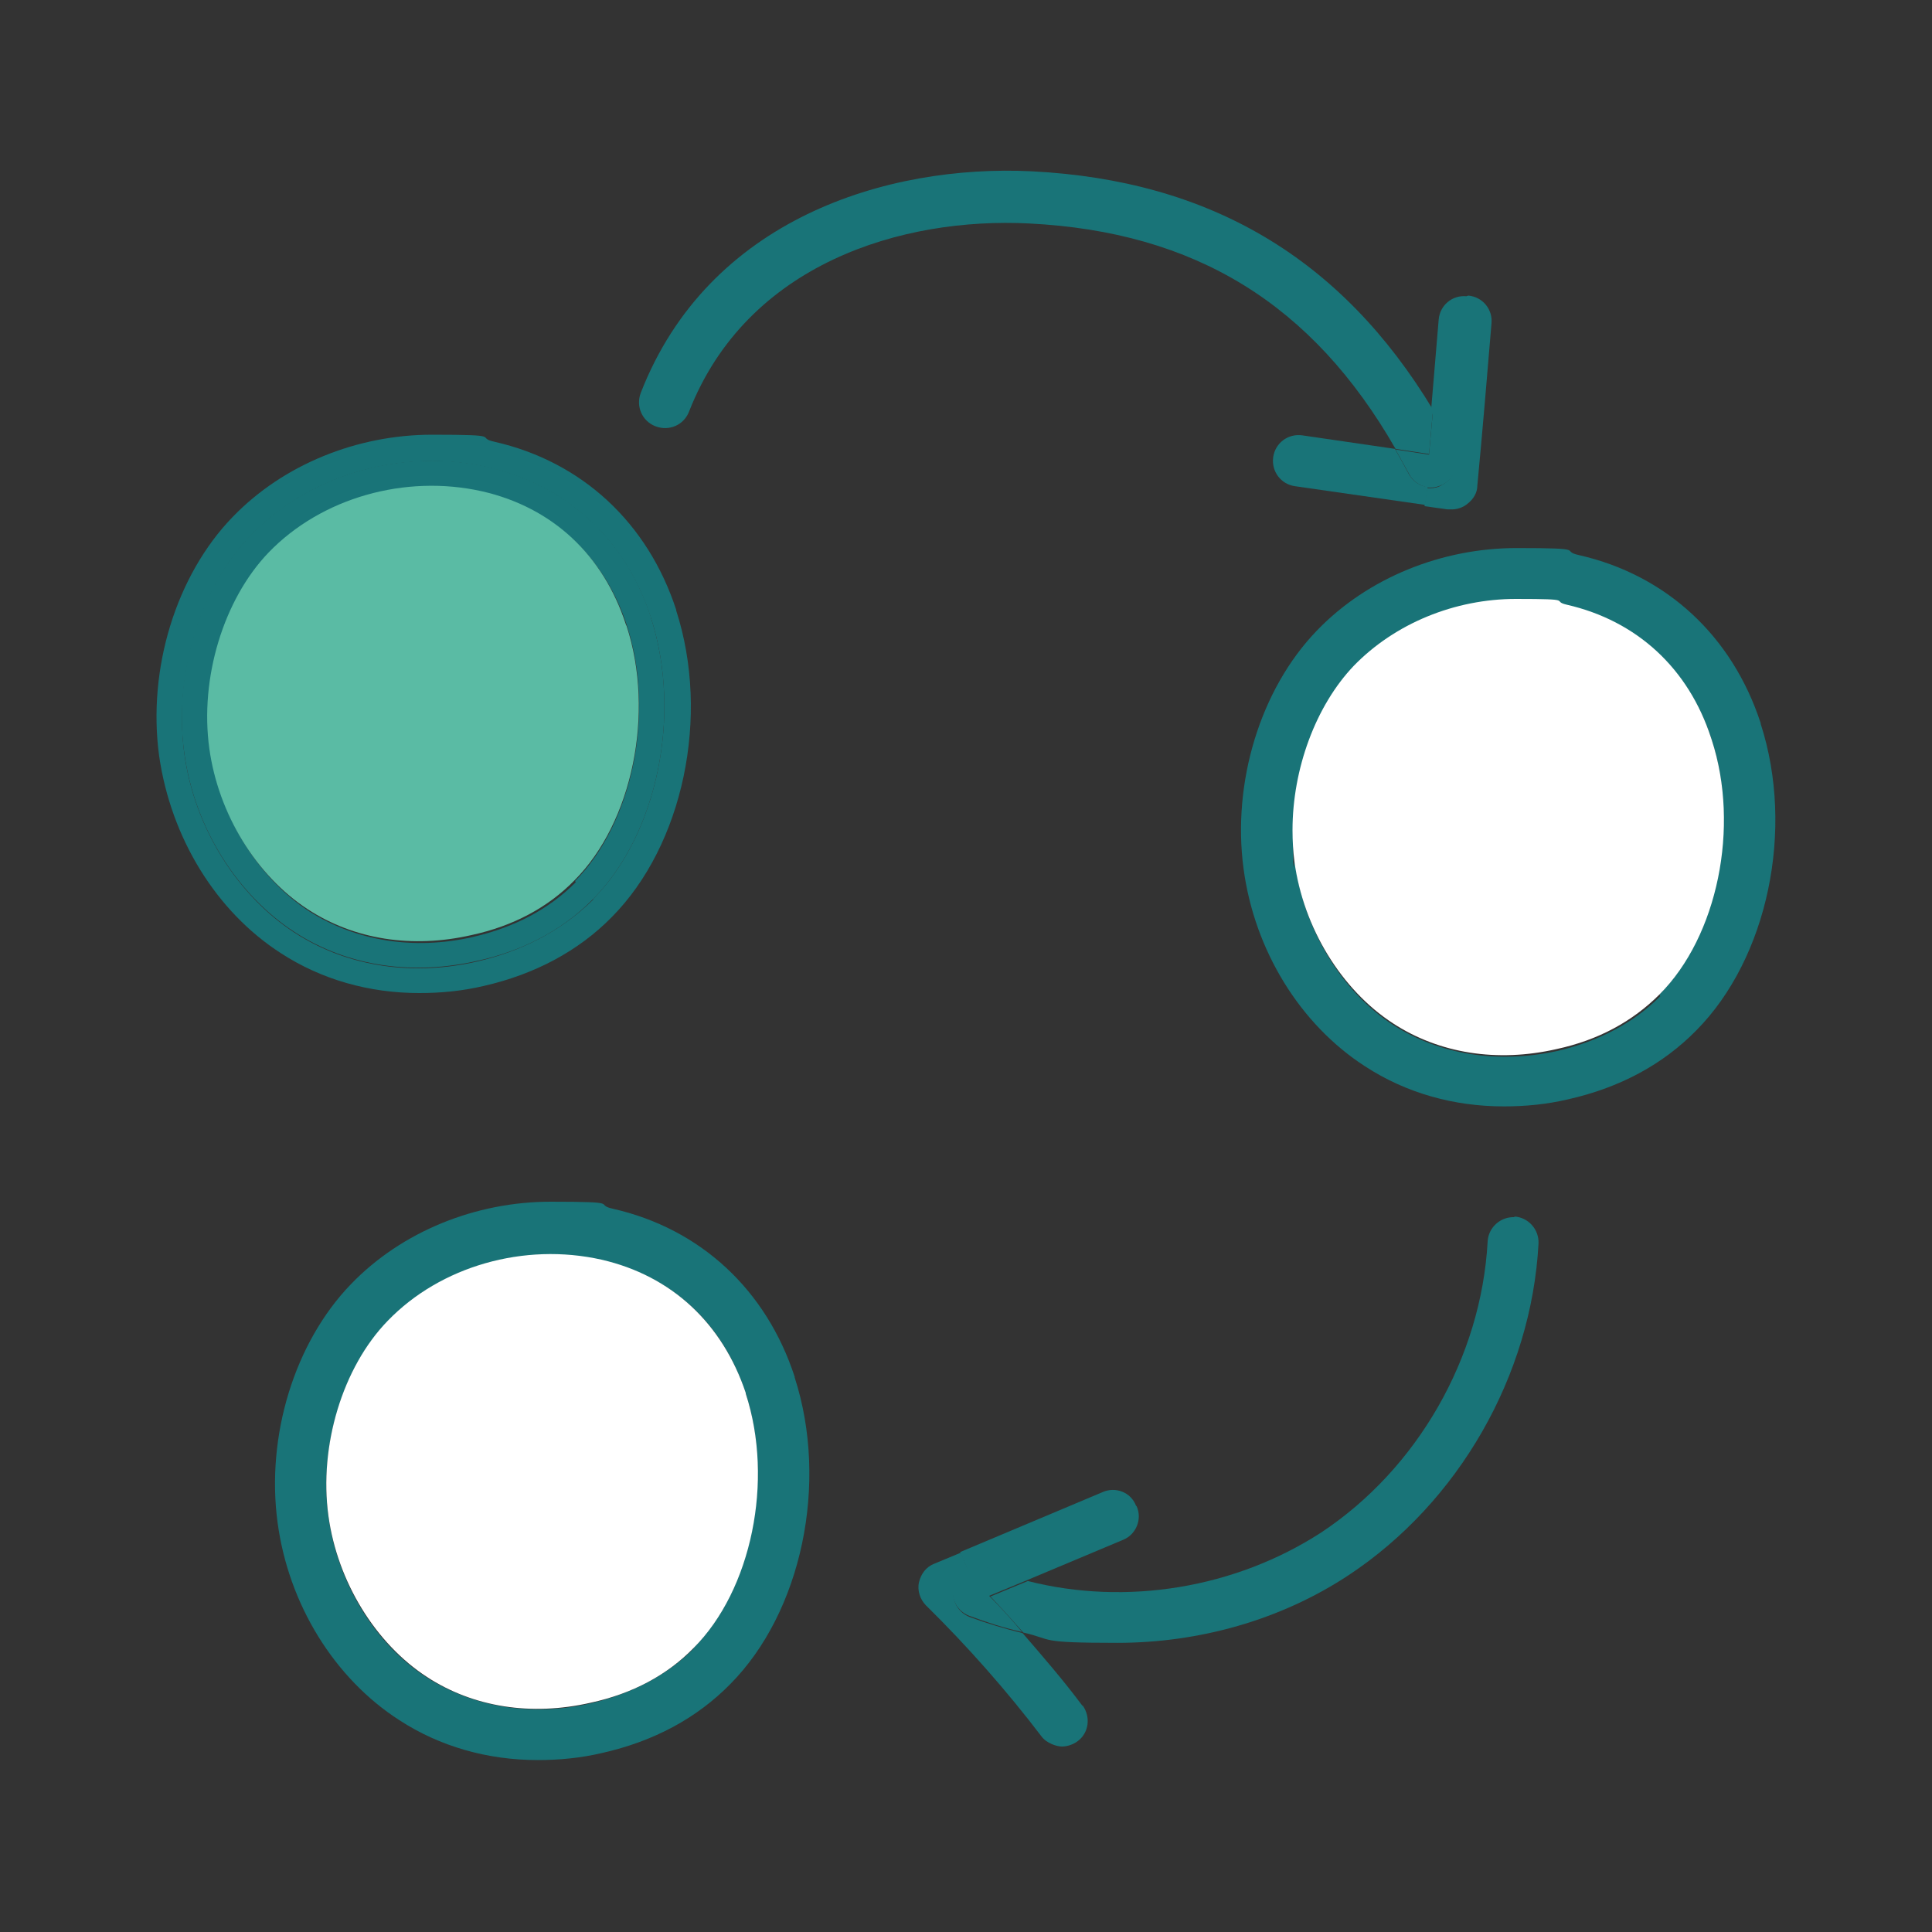 <?xml version="1.0" encoding="UTF-8"?>
<svg id="Layer_1" data-name="Layer 1" xmlns="http://www.w3.org/2000/svg" version="1.1" viewBox="0 0 300 300">
  <rect x="0" y="0" width="300" height="300" fill="#333333" stroke="none"/>
  <defs>
    <style>
      .cls-1 {
        fill: #5abba4;
      }

      .cls-1, .cls-2, .cls-3 {
        stroke-width: 0px;
      }

      .cls-2 {
        fill: #197478;
      }

      .cls-3 {
        fill: #fff;
      }
    </style>
  </defs>
  <path class="cls-2" d="M273.4,112.4c5.3,16.4,1.1,36.4-10,47.6-5.2,5.3-11.9,8.9-19.9,10.7-3.4.8-6.7,1.1-10,1.1-7.8,0-15.2-2.1-21.5-6.2-10.1-6.5-17.2-18-18.9-30.7-1.8-13.4,2.6-27.9,11.4-37,7.9-8.2,19.4-12.8,31-12.8s6.5.4,9.7,1.1c13.6,3.1,23.8,12.6,28.2,26.1ZM257.7,154.4c8.9-9.1,12.4-26.1,8.1-39.5-3.5-10.9-11.5-18.2-22.4-20.7-2.6-.6-5.3-.9-7.9-.9-9.5,0-18.8,3.7-25.2,10.4-6,6.2-9.5,16-9.5,25.5s.1,3.3.3,4.9c1.4,10.2,7.2,19.9,15.3,25.1,7.2,4.6,16.2,6,25.4,4,6.4-1.5,11.8-4.3,16-8.5Z"/>
  <path class="cls-3" d="M265.8,114.9c4.4,13.5.9,30.5-8.1,39.5-4.2,4.2-9.5,7.1-16,8.5-9.2,2.1-18.2.7-25.4-4-8-5.2-13.9-14.8-15.3-25.1-.2-1.6-.3-3.2-.3-4.9,0-9.5,3.6-19.3,9.5-25.5,6.4-6.6,15.7-10.4,25.2-10.4s5.3.3,7.9.9c10.9,2.5,18.9,9.9,22.4,20.7Z"/>
  <path class="cls-2" d="M235.1,188.9c2.2.1,3.9,2,3.8,4.2-1.1,20.5-12.4,40.2-29.5,51.5-10.6,7-23.3,10.5-35.9,10.5s-9.8-.5-14.6-1.6c-1.7-1.9-3.4-3.8-5.1-5.6l5.8-2.4c15.3,3.9,32.2,1.1,45.5-7.5,15-9.9,24.9-27.2,25.9-45.2.1-2.2,2-3.9,4.2-3.8Z"/>
  <path class="cls-2" d="M228,45.9c2.2.2,3.8,2.1,3.6,4.3-.7,8.4-1.4,16.8-2.2,25.2,0,1.1-.6,2.1-1.5,2.8-.7.6-1.6.9-2.5.9s-.4,0-.6,0l-3.6-.5.4-2.8c.2,0,.4,0,.5,0,.6,0,1.2-.1,1.8-.5,2-1,2.7-3.4,1.7-5.4-1.1-2.1-2.2-4.1-3.4-6,.4-4.8.8-9.5,1.2-14.3.2-2.2,2.1-3.8,4.3-3.6Z"/>
  <path class="cls-2" d="M225.8,69.8c1,2,.2,4.4-1.7,5.4-.6.3-1.2.5-1.8.5s-.4,0-.5,0c-1.2-.2-2.4-.9-3-2.1-.7-1.3-1.4-2.5-2.1-3.8l5.2.8c.2-2.2.4-4.4.6-6.7,1.2,1.9,2.3,3.9,3.4,6Z"/>
  <path class="cls-2" d="M222.5,63.8c-.2,2.2-.4,4.4-.6,6.7l-5.2-.8c-12.9-22.5-31.1-33.7-56.9-35-19.7-1-43.8,6.2-52.8,29.2-.8,2.1-3.1,3.1-5.2,2.3s-3.1-3.1-2.3-5.2c10.5-27,38.2-35.5,60.7-34.4,27.7,1.4,48.1,13.5,62.3,37Z"/>
  <path class="cls-2" d="M221.7,75.6l-.4,2.8-20.2-2.9c-2.2-.3-3.7-2.3-3.4-4.5.3-2.2,2.3-3.7,4.5-3.4l14.4,2.1c.7,1.2,1.4,2.5,2.1,3.8.6,1.2,1.8,2,3,2.1Z"/>
  <path class="cls-2" d="M176.5,233.9c.9,2-.1,4.4-2.1,5.2l-15,6.3c-2-.5-4-1.1-6-1.9-1.1-.4-2.2-.3-3.2.1l-1.1-2.6,22.1-9.3c2-.9,4.4,0,5.2,2.1Z"/>
  <path class="cls-2" d="M168.1,264.8c1.3,1.8,1,4.3-.8,5.6-.7.5-1.6.8-2.4.8s-2.4-.5-3.2-1.6c-5.4-7.1-11.5-14-17.9-20.3-.9-.9-1.4-2.3-1.1-3.6.3-1.3,1.1-2.4,2.4-2.9l4.1-1.7,1.1,2.6c-.9.4-1.6,1.2-2,2.2-.8,2.1.2,4.4,2.3,5.2,2.7,1,5.4,1.8,8.2,2.5,3.2,3.7,6.4,7.4,9.3,11.3Z"/>
  <path class="cls-2" d="M159.4,245.4l-5.8,2.4c1.8,1.8,3.5,3.7,5.1,5.6-2.8-.6-5.5-1.5-8.2-2.5-2.1-.8-3.1-3.1-2.3-5.2.4-1,1.1-1.8,2-2.2,1-.5,2.1-.5,3.2-.1,2,.8,4,1.4,6,1.9Z"/>
  <path class="cls-2" d="M123.4,213.9c5.3,16.4,1.1,36.4-10,47.6-5.2,5.3-11.9,8.9-19.9,10.7-3.4.8-6.7,1.1-10,1.1-7.8,0-15.2-2.1-21.5-6.2-10.1-6.5-17.2-18-18.9-30.7-1.8-13.4,2.6-27.9,11.4-37,7.9-8.2,19.4-12.8,31-12.8s6.5.4,9.7,1.1c13.6,3.1,23.8,12.6,28.2,26.1ZM107.7,255.9c9-9.1,12.4-26.1,8.1-39.5-3.5-10.9-11.4-18.2-22.4-20.7-12-2.8-25,1-33.2,9.5-7,7.2-10.7,19.4-9.2,30.3,1.4,10.2,7.2,19.8,15.3,25,7.2,4.6,16.2,6.1,25.4,4,6.4-1.5,11.8-4.3,16-8.5Z"/>
  <path class="cls-3" d="M115.8,216.4c4.4,13.5.9,30.5-8.1,39.5-4.1,4.2-9.5,7.1-16,8.5-9.2,2.1-18.2.7-25.4-4-8-5.2-13.9-14.8-15.3-25-1.5-10.9,2.2-23.1,9.2-30.3,8.2-8.5,21.2-12.2,33.2-9.5,10.9,2.5,18.8,9.9,22.4,20.7Z"/>
  <path class="cls-2" d="M105,94.8c5.3,16.4,1.1,36.4-10,47.6-5.2,5.3-12,8.9-19.9,10.7-3.4.8-6.7,1.1-10,1.1-7.8,0-15.2-2.1-21.5-6.2-10.1-6.5-17.1-18-18.9-30.7-1.8-13.4,2.6-27.9,11.4-37,7.9-8.2,19.4-12.8,31-12.8s6.5.4,9.7,1.1c13.6,3.1,23.8,12.6,28.2,26.1ZM92.1,139.6c10-10.1,13.8-28.7,9-43.6-9.3-28.7-44.8-30.9-62.2-12.8-7.7,8-11.9,21.3-10.3,33.7,1.6,11.9,8.5,22.3,17.1,27.9,8.6,5.6,18.9,6.7,28.4,4.5,6.5-1.5,12.8-4.5,18-9.6Z"/>
  <path class="cls-2" d="M101.1,96c4.8,14.9,1,33.5-9,43.6-5.1,5.2-11.5,8.2-18,9.6-9.6,2.2-19.8,1.1-28.4-4.5-8.6-5.6-15.5-15.9-17.1-27.9-1.7-12.4,2.5-25.6,10.3-33.7,17.4-18,52.9-15.9,62.2,12.8ZM89.3,136.8c9-9.1,12.4-26.1,8.1-39.5-3.5-10.9-11.4-18.2-22.3-20.7-12-2.8-25,1-33.2,9.5-7,7.2-10.7,19.5-9.2,30.4,1.4,10.2,7.3,19.8,15.3,25,7.2,4.6,16.2,6.1,25.4,4,6.5-1.5,11.8-4.3,16-8.5Z"/>
  <path class="cls-1" d="M97.3,97.2c4.4,13.5.9,30.5-8.1,39.5-4.1,4.2-9.5,7.1-16,8.5-9.2,2.1-18.2.7-25.4-4-8-5.2-13.9-14.8-15.3-25-1.5-10.9,2.2-23.1,9.2-30.4,8.2-8.5,21.2-12.2,33.2-9.5,10.9,2.5,18.8,9.9,22.3,20.7Z"/>
</svg>